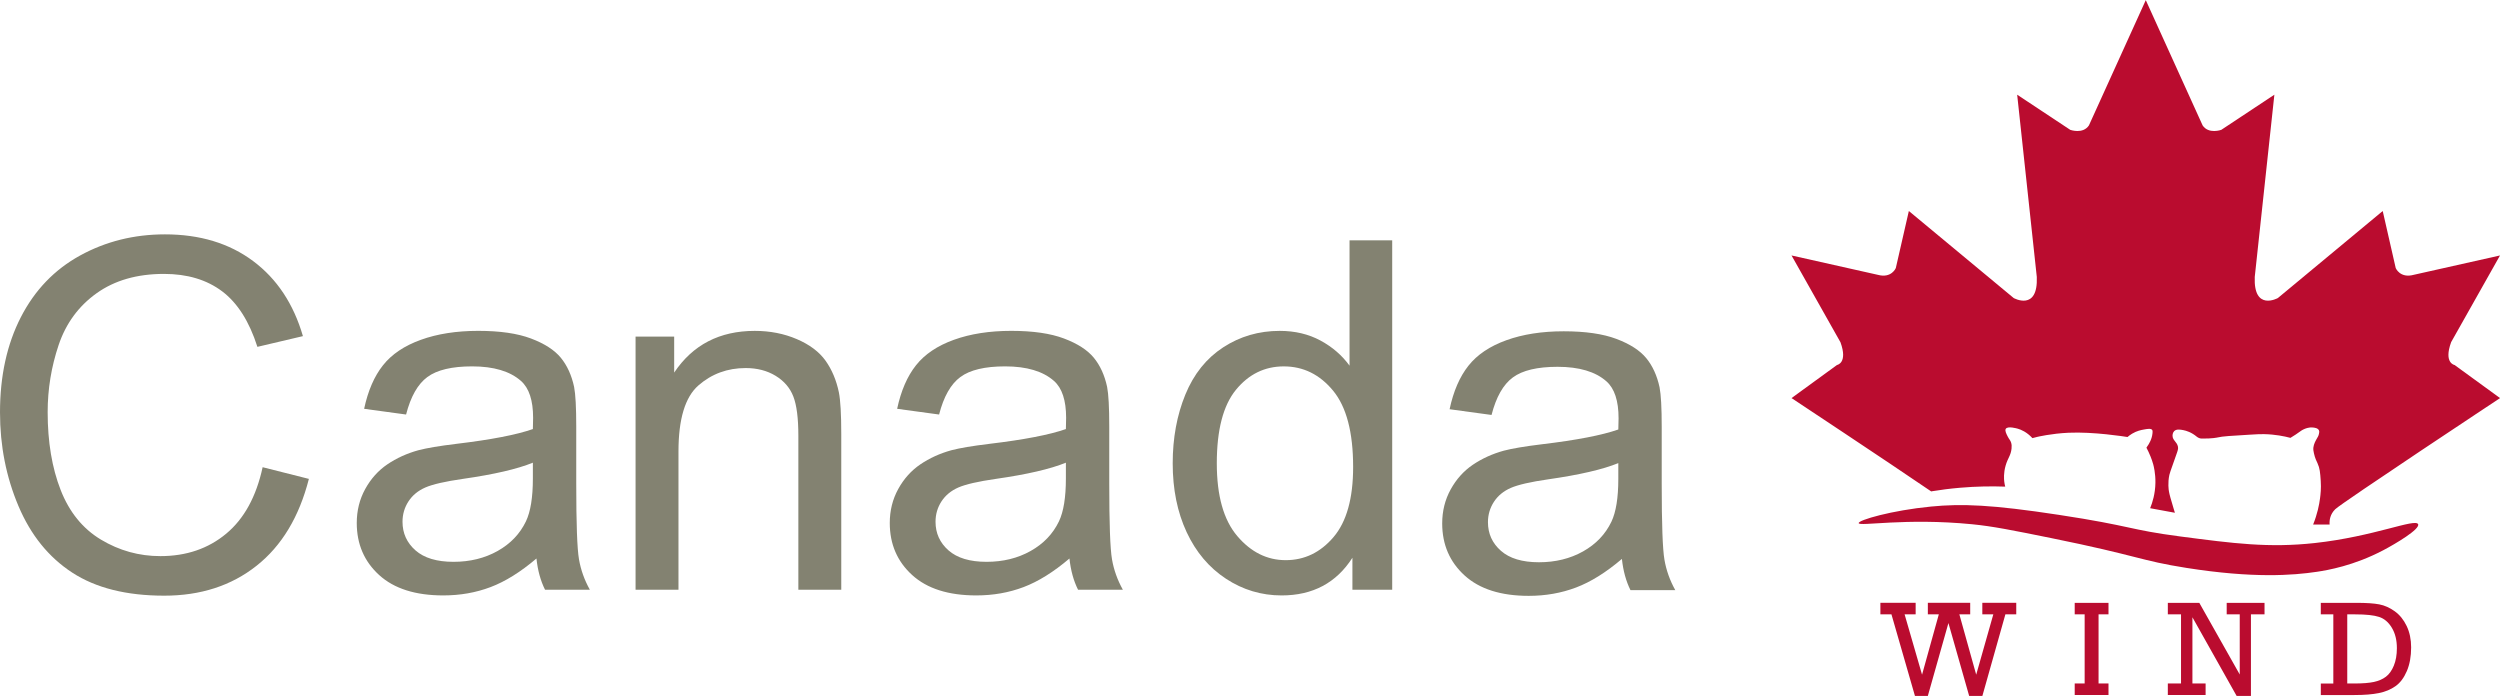 <?xml version="1.0" encoding="UTF-8"?>
<!DOCTYPE svg PUBLIC "-//W3C//DTD SVG 1.1//EN" "http://www.w3.org/Graphics/SVG/1.1/DTD/svg11.dtd">
<!-- Creator: CorelDRAW 2019 (64-Bit) -->
<svg xmlns="http://www.w3.org/2000/svg" xml:space="preserve" width="3.333in" height="0.928in" version="1.1" style="shape-rendering:geometricPrecision; text-rendering:geometricPrecision; image-rendering:optimizeQuality; fill-rule:evenodd; clip-rule:evenodd"
viewBox="0 0 2329.85 648.46"
 xmlns:xlink="http://www.w3.org/1999/xlink">
 <defs>
  <style type="text/css">
   <![CDATA[
    .fil0 {fill:#838271;fill-rule:nonzero}
    .fil1 {fill:#BA0C2F;fill-rule:nonzero}
   ]]>
  </style>
 </defs>
 <g id="Layer_x0020_1">
  <g id="_1926511368960">
   <path class="fil0" d="M244.77 435.29l43.09 10.89c-9.04,35.39 -25.29,62.38 -48.76,80.95 -23.47,18.59 -52.16,27.88 -86.07,27.88 -35.09,0 -63.63,-7.14 -85.62,-21.43 -21.99,-14.3 -38.73,-34.98 -50.21,-62.09 -11.47,-27.1 -17.2,-56.19 -17.2,-87.28 0,-33.91 6.47,-63.49 19.42,-88.73 12.96,-25.24 31.4,-44.43 55.31,-57.53 23.91,-13.11 50.24,-19.66 78.97,-19.66 32.57,0 59.96,8.3 82.18,24.88 22.21,16.58 37.68,39.91 46.42,69.97l-42.43 9.99c-7.55,-23.69 -18.51,-40.94 -32.87,-51.76 -14.37,-10.8 -32.43,-16.22 -54.2,-16.22 -25.02,0 -45.94,6 -62.75,18 -16.81,12 -28.62,28.1 -35.43,48.31 -6.8,20.22 -10.21,41.06 -10.21,62.53 0,27.68 4.03,51.86 12.1,72.52 8.08,20.66 20.62,36.1 37.65,46.31 17.03,10.21 35.46,15.33 55.31,15.33 24.14,0 44.56,-6.96 61.3,-20.88 16.73,-13.91 28.05,-34.57 33.98,-61.97z"/>
   <path class="fil0" d="M496.62 431.07c-14.51,5.92 -36.28,10.96 -65.3,15.11 -16.44,2.37 -28.07,5.03 -34.88,7.99 -6.81,2.97 -12.07,7.3 -15.77,12.99 -3.7,5.7 -5.55,12.04 -5.55,19 0,10.66 4.03,19.54 12.1,26.66 8.07,7.09 19.88,10.65 35.42,10.65 15.4,0 29.1,-3.37 41.1,-10.1 12,-6.73 20.8,-15.95 26.43,-27.65 4.29,-9.03 6.44,-22.36 6.44,-39.98l0 -14.66zm3.34 89.29c-14.81,12.59 -29.06,21.47 -42.76,26.65 -13.7,5.19 -28.4,7.77 -44.09,7.77 -25.91,0 -45.83,-6.33 -59.75,-18.99 -13.92,-12.66 -20.88,-28.84 -20.88,-48.53 0,-11.55 2.63,-22.1 7.88,-31.65 5.26,-9.55 12.15,-17.22 20.66,-23 8.51,-5.77 18.1,-10.13 28.76,-13.1 7.85,-2.07 19.69,-4.07 35.53,-5.99 32.29,-3.85 56.05,-8.44 71.3,-13.78 0.14,-5.47 0.22,-8.95 0.22,-10.44 0,-16.29 -3.77,-27.76 -11.32,-34.42 -10.22,-9.03 -25.4,-13.56 -45.53,-13.56 -18.81,0 -32.69,3.3 -41.65,9.89 -8.96,6.59 -15.59,18.25 -19.88,34.98l-39.09 -5.33c3.56,-16.74 9.4,-30.24 17.55,-40.54 8.14,-10.29 19.91,-18.21 35.31,-23.76 15.4,-5.56 33.24,-8.34 53.53,-8.34 20.14,0 36.49,2.37 49.08,7.11 12.58,4.74 21.84,10.7 27.77,17.88 5.92,7.19 10.07,16.25 12.44,27.22 1.33,6.81 1.99,19.1 1.99,36.88l0 53.3c0,37.17 0.85,60.67 2.56,70.52 1.7,9.85 5.07,19.29 10.11,28.32l-41.76 0c-4.15,-8.29 -6.81,-17.99 -7.99,-29.09z"/>
   <path class="fil0" d="M592.31 549.46l0 -235.88 35.98 0 0 33.53c17.33,-25.91 42.36,-38.87 75.09,-38.87 14.21,0 27.28,2.56 39.19,7.67 11.92,5.1 20.85,11.81 26.78,20.1 5.92,8.3 10.07,18.14 12.44,29.54 1.47,7.41 2.22,20.36 2.22,38.87l0 145.04 -39.99 0 0 -143.49c0,-16.29 -1.55,-28.47 -4.66,-36.54 -3.11,-8.07 -8.64,-14.51 -16.55,-19.33 -7.92,-4.81 -17.21,-7.22 -27.87,-7.22 -17.03,0 -31.73,5.41 -44.09,16.22 -12.36,10.81 -18.55,31.32 -18.55,61.52l0 128.83 -39.99 0z"/>
   <path class="fil0" d="M993.35 431.07c-14.51,5.92 -36.28,10.96 -65.3,15.11 -16.44,2.37 -28.07,5.03 -34.88,7.99 -6.8,2.97 -12.06,7.3 -15.77,12.99 -3.7,5.7 -5.54,12.04 -5.54,19 0,10.66 4.02,19.54 12.1,26.66 8.07,7.09 19.88,10.65 35.43,10.65 15.4,0 29.1,-3.37 41.09,-10.1 12,-6.73 20.8,-15.95 26.43,-27.65 4.29,-9.03 6.44,-22.36 6.44,-39.98l0 -14.66zm3.33 89.29c-14.81,12.59 -29.06,21.47 -42.76,26.65 -13.7,5.19 -28.4,7.77 -44.09,7.77 -25.91,0 -45.83,-6.33 -59.74,-18.99 -13.93,-12.66 -20.88,-28.84 -20.88,-48.53 0,-11.55 2.63,-22.1 7.88,-31.65 5.26,-9.55 12.14,-17.22 20.66,-23 8.51,-5.77 18.1,-10.13 28.76,-13.1 7.85,-2.07 19.69,-4.07 35.53,-5.99 32.29,-3.85 56.05,-8.44 71.3,-13.78 0.14,-5.47 0.22,-8.95 0.22,-10.44 0,-16.29 -3.77,-27.76 -11.32,-34.42 -10.23,-9.03 -25.4,-13.56 -45.54,-13.56 -18.81,0 -32.69,3.3 -41.64,9.89 -8.96,6.59 -15.59,18.25 -19.88,34.98l-39.09 -5.33c3.56,-16.74 9.4,-30.24 17.55,-40.54 8.14,-10.29 19.91,-18.21 35.3,-23.76 15.4,-5.56 33.26,-8.34 53.54,-8.34 20.13,0 36.49,2.37 49.08,7.11 12.58,4.74 21.84,10.7 27.77,17.88 5.92,7.19 10.07,16.25 12.44,27.22 1.33,6.81 1.99,19.1 1.99,36.88l0 53.3c0,37.17 0.85,60.67 2.56,70.52 1.7,9.85 5.07,19.29 10.11,28.32l-41.76 0c-4.15,-8.29 -6.82,-17.99 -8,-29.09z"/>
   <path class="fil0" d="M1133.99 431.74c0,30.21 6.36,52.79 19.1,67.75 12.73,14.95 27.77,22.43 45.09,22.43 17.47,0 32.33,-7.14 44.54,-21.44 12.21,-14.29 18.32,-36.09 18.32,-65.41 0,-32.27 -6.21,-55.97 -18.65,-71.07 -12.44,-15.11 -27.77,-22.66 -45.98,-22.66 -17.77,0 -32.62,7.26 -44.54,21.77 -11.92,14.52 -17.88,37.39 -17.88,68.63zm126.38 117.72l0 -29.77c-14.96,23.4 -36.95,35.1 -65.97,35.1 -18.81,0 -36.1,-5.19 -51.87,-15.56 -15.77,-10.36 -27.98,-24.83 -36.65,-43.41 -8.66,-18.59 -12.99,-39.95 -12.99,-64.08 0,-23.55 3.92,-44.9 11.77,-64.08 7.85,-19.17 19.62,-33.87 35.32,-44.09 15.69,-10.21 33.24,-15.32 52.64,-15.32 14.22,0 26.87,3 37.98,9 11.11,6 20.13,13.81 27.09,23.43l0 -116.83 39.76 0 0 325.62 -37.09 0z"/>
   <path class="fil0" d="M1508.18 431.47c-14.51,5.92 -36.28,10.96 -65.29,15.11 -16.45,2.37 -28.07,5.03 -34.88,7.99 -6.81,2.97 -12.06,7.3 -15.77,12.99 -3.7,5.7 -5.56,12.04 -5.56,19 0,10.66 4.03,19.54 12.1,26.65 8.07,7.1 19.88,10.66 35.43,10.66 15.4,0 29.1,-3.37 41.1,-10.1 11.99,-6.73 20.8,-15.95 26.42,-27.65 4.3,-9.03 6.44,-22.36 6.44,-39.98l0 -14.66zm3.34 89.29c-14.8,12.59 -29.06,21.48 -42.76,26.65 -13.7,5.18 -28.39,7.77 -44.09,7.77 -25.91,0 -45.83,-6.33 -59.74,-18.99 -13.92,-12.66 -20.89,-28.84 -20.89,-48.53 0,-11.55 2.63,-22.11 7.89,-31.65 5.25,-9.55 12.14,-17.21 20.66,-23 8.52,-5.77 18.1,-10.13 28.76,-13.1 7.85,-2.06 19.69,-4.07 35.54,-5.99 32.29,-3.85 56.05,-8.44 71.29,-13.78 0.15,-5.47 0.23,-8.95 0.23,-10.44 0,-16.29 -3.78,-27.77 -11.32,-34.43 -10.22,-9.03 -25.4,-13.55 -45.53,-13.55 -18.81,0 -32.69,3.29 -41.65,9.89 -8.97,6.59 -15.59,18.25 -19.88,34.98l-39.09 -5.33c3.56,-16.74 9.4,-30.24 17.55,-40.54 8.14,-10.29 19.91,-18.21 35.31,-23.76 15.4,-5.56 33.24,-8.34 53.53,-8.34 20.14,0 36.5,2.37 49.09,7.11 12.58,4.74 21.84,10.7 27.76,17.88 5.92,7.18 10.07,16.25 12.44,27.22 1.33,6.81 2,19.1 2,36.87l0 53.31c0,37.17 0.85,60.67 2.55,70.52 1.7,9.85 5.07,19.29 10.1,28.31l-41.76 0c-4.14,-8.29 -6.81,-17.99 -7.99,-29.09z"/>
   <path class="fil1" d="M2284.24 318.87l45.62 -80.92 -80.35 18.03c-12.84,3.54 -16.85,-6.3 -16.85,-6.3l-12.11 -53.15 -97.72 81.11c0,0 -22.8,12.66 -21.54,-19.63l18.29 -169.88 -49.46 32.75c0,0 -11.81,4.29 -17.41,-4.12l-52.97 -116.75 -52.99 116.75c-5.61,8.41 -17.41,4.12 -17.41,4.12l-49.46 -32.75 18.29 169.88c1.26,32.29 -21.52,19.63 -21.52,19.63l-97.72 -81.11 -12.15 53.15c0,0 -4,9.84 -16.84,6.3l-80.35 -18.03 45.62 80.92c7.08,19.47 -3.26,21.17 -3.26,21.17l-42.36 30.83c0,0 87.3,57.74 130.36,87.12l0 -0.21c8.35,-1.38 17.29,-2.54 26.79,-3.35 15.21,-1.3 29.3,-1.5 41.99,-1.03 -0.38,-1.48 -0.7,-3.12 -0.91,-4.9 -0.25,-2.22 -0.67,-7.81 1.29,-14.68 2.05,-7.17 4.84,-9.32 5.53,-15.84 0.25,-2.27 0.11,-3.94 -0.38,-5.54 -0.74,-2.4 -1.78,-2.94 -3.22,-5.79 -1.33,-2.63 -2.77,-5.47 -1.8,-7.09 1.75,-2.91 10.61,-0.34 11.33,-0.12 2.93,0.87 8.23,3 13.53,8.75 1.47,-0.4 2.97,-0.79 4.5,-1.15 0,0 13.09,-3.14 29.24,-3.87 23.16,-1.04 52.01,3.53 54.87,3.99 0.96,-0.84 2.39,-1.97 4.25,-3.09 4.45,-2.66 8.34,-3.41 10.81,-3.86 3.55,-0.65 6.81,-1.24 7.98,0.39 0.15,0.2 0.47,0.71 0.26,2.96 -0.28,3.05 -1.18,5.55 -2.06,7.47 -0.74,1.61 -1.87,3.74 -3.6,6.06 0.5,0.95 1.18,2.27 1.93,3.86 0.74,1.58 2.92,6.28 4.38,11.59 0.44,1.63 2.23,8.38 2.06,17.39 -0.18,10 -2.68,18.13 -4.9,23.57l23.06 4.25c-0.31,-1.01 -0.76,-2.48 -1.29,-4.25 -2.49,-8.35 -3.73,-12.53 -4.25,-15.58 -0.26,-1.46 -1.24,-7.84 0.38,-15.45 0.26,-1.24 0.52,-2.17 6.44,-18.8 1.46,-4.08 1.97,-5.53 1.55,-7.6 -0.92,-4.45 -5.04,-5.81 -5.02,-10.17 0.01,-0.46 0.01,-2.73 1.54,-4.25 2.11,-2.09 5.7,-1.44 8.51,-0.91 2.72,0.53 7.5,1.91 12.62,6.19 0.59,0.47 1.5,1.08 2.71,1.41 0.8,0.22 1.47,0.25 1.81,0.26 9.85,0.16 14.81,-1.03 14.81,-1.03 4.48,-1.12 12.96,-1.57 29.88,-2.58 6.51,-0.39 9.77,-0.58 13.27,-0.51 10.48,0.2 19.01,1.96 24.72,3.47 1.13,-0.68 2.85,-1.73 4.9,-3.09 4.64,-3.07 4.95,-3.69 7.21,-4.76 1.58,-0.74 4.77,-2.2 8.76,-1.8 1.47,0.14 4.66,0.46 5.67,2.58 0.52,1.1 0.26,2.29 0,3.47 -0.42,1.93 -1.2,3 -2.06,4.51 -1.01,1.77 -2.69,4.72 -3.09,7.99 -0.23,1.93 0.05,3.35 0.52,5.53 0.97,4.53 2.56,7.57 3.35,9.28 2.16,4.67 2.44,8.61 2.97,16.35 0.5,7.18 -0.18,12.61 -0.64,16.23 -0.78,6.09 -2.48,14.64 -6.44,24.47l15.35 0c-0.3,-4.24 0.56,-9.64 5.23,-14.24 6.01,-5.95 153.61,-103.58 153.61,-103.58l-42.37 -30.83c0,0 -10.34,-1.7 -3.25,-21.17zm-341.47 317.98l0 -64.42 -9.27 0 0 -10.74 31.49 0 0 10.74 -9.26 0 0 64.42 9.26 0 0 10.75 -31.49 0 0 -10.75 9.27 0zm-158.15 11.61l-21.9 -76.03 -10.31 0 0 -10.75 32.86 0 0 10.75 -10.3 0 16.26 56.21 15.62 -56.21 -10.22 0 0 -10.75 39.47 0 0 10.75 -10.1 0 15.69 56.21 15.95 -56.21 -10.24 0 0 -10.75 31.62 0 0 10.75 -10.13 0 -21.45 76.03 -12.3 0 -19.33 -67.94 -19.2 67.94 -11.99 0zm-52.42 -161.05c-0.4,-2.83 30.73,-11.89 67.49,-15.46 28.6,-2.77 56.38,-1.81 119,7.74 68.62,10.45 65.04,13.83 112.82,20.09 50.21,6.58 82.84,10.86 125.7,6.18 55.38,-6.05 93.96,-23.34 96.34,-17.52 1.86,4.58 -20.78,18.07 -32.46,24.22 -27.43,14.43 -51.9,18.61 -61.82,20.09 -22.38,3.35 -59.19,6.22 -121.58,-3.61 -43.61,-6.87 -44.32,-11.22 -126.21,-27.82 -36.06,-7.31 -54.48,-11 -73.68,-12.88 -62.32,-6.1 -105.15,2.27 -105.61,-1.03zm300.38 149.44l0 -16.43 0 -47.98 0 -0.01 -12.29 0 0 -10.74 29.33 0 37.68 66.78 0 -56.04 -12.16 0 0 -10.74 35.26 0 0 10.74 -12.66 0 0 76.03 -13.32 0 -41.22 -73.32 0 61.71 12.29 0 0 10.75 -35.21 0 0 -10.75 12.29 0zm154.91 0l6.79 0c7.58,0 13.58,-0.48 18,-1.42 4.43,-0.95 8.16,-2.57 11.21,-4.85 3.05,-2.28 5.51,-5.73 7.42,-10.35 1.89,-4.6 2.84,-10.04 2.84,-16.29 0,-7.46 -1.55,-13.78 -4.66,-18.97 -3.11,-5.19 -7.08,-8.58 -11.92,-10.16 -4.83,-1.59 -12.27,-2.38 -22.32,-2.38l-7.35 0 0 64.42zm-12.97 0l0 -64.42 -11.67 0 0 -10.74 33.23 0c9.18,0 16.26,0.47 21.22,1.42 4.96,0.95 9.77,3.08 14.42,6.42 4.65,3.34 8.37,7.92 11.15,13.75 2.78,5.82 4.17,12.47 4.17,19.91 0,8.49 -1.33,15.86 -4.01,22.12 -2.68,6.26 -6.19,10.93 -10.53,14.01 -4.34,3.09 -9.51,5.24 -15.5,6.46 -5.99,1.22 -13.62,1.83 -22.88,1.83l-31.25 0 0 -10.75 11.67 0z"/>
  </g>
 </g>
</svg>
